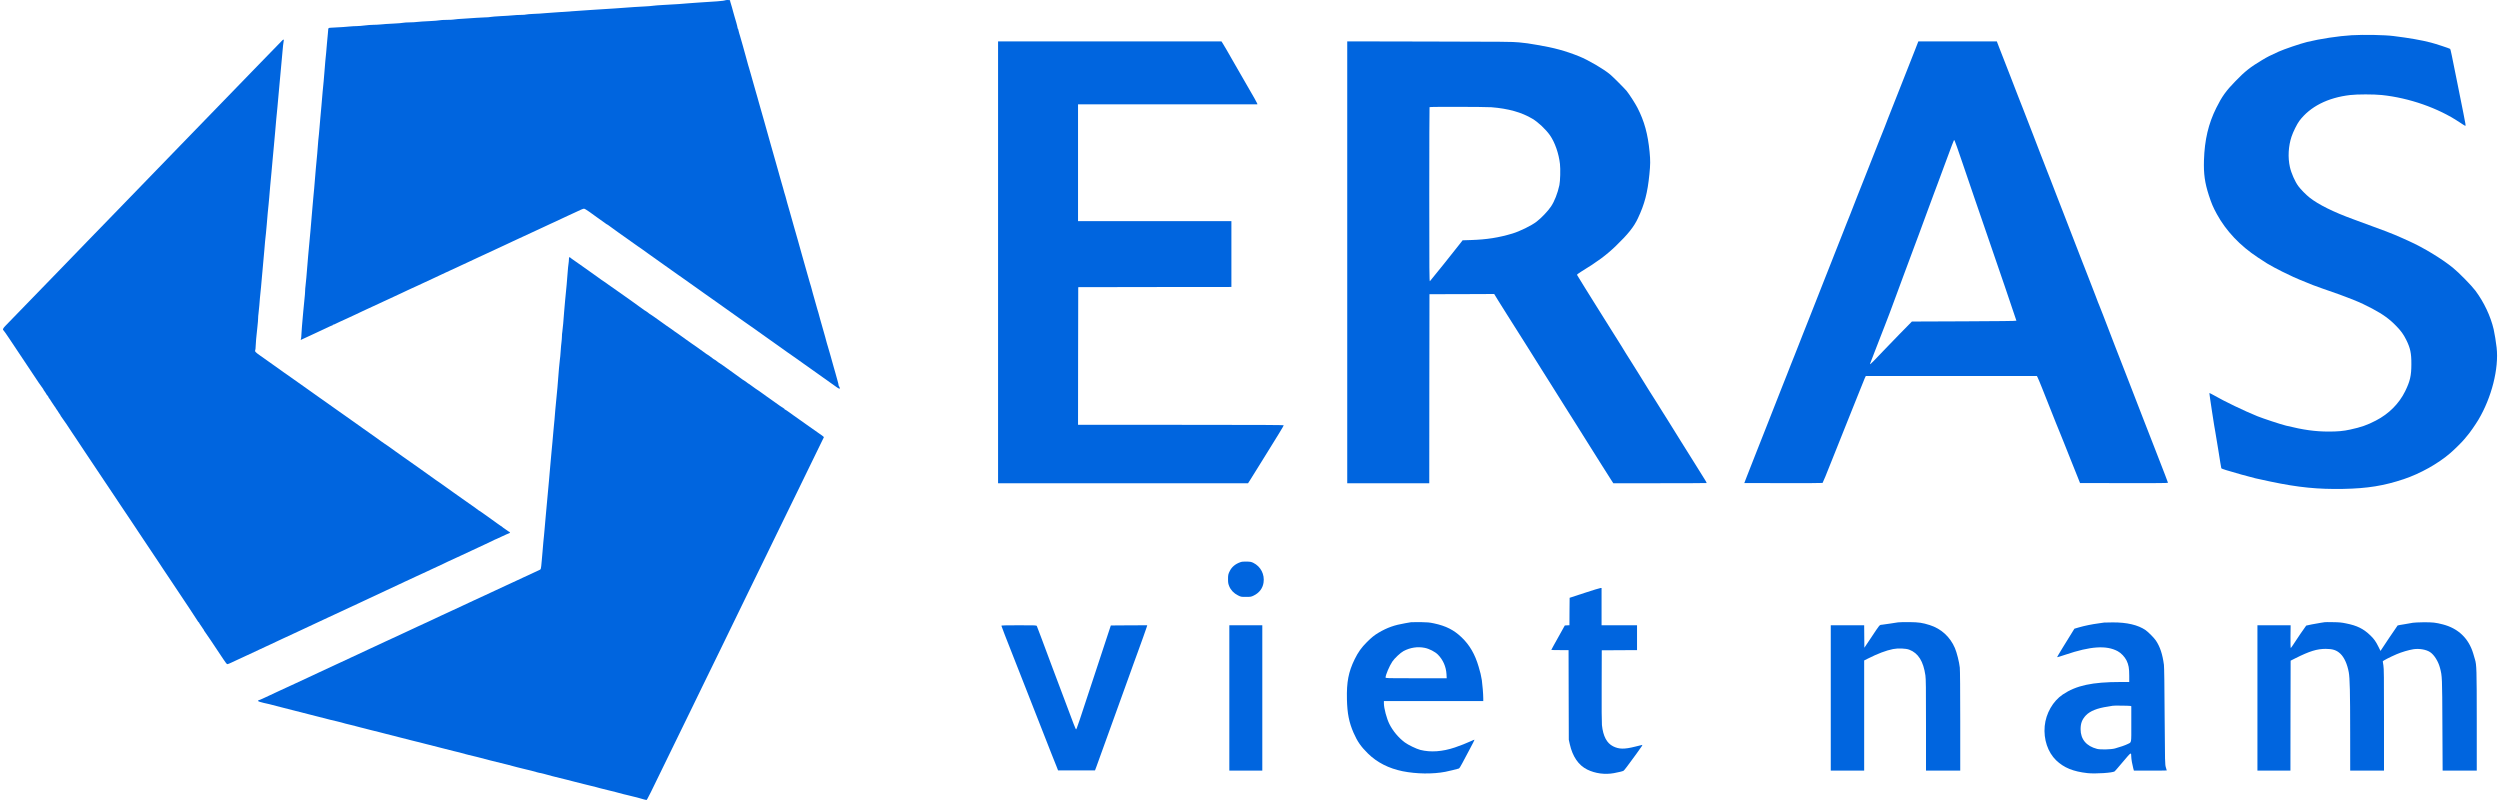 <svg width="75" height="24" viewBox="0 0 75 24" fill="none" xmlns="http://www.w3.org/2000/svg">
<g clip-path="url(#clip0_182_1643)">
<path d="M21.752 0.011C21.749 0.024 21.374 0.055 20.982 0.075C20.859 0.081 20.71 0.092 20.648 0.099C20.527 0.113 20.258 0.13 19.9 0.149C19.774 0.155 19.635 0.166 19.59 0.173C19.546 0.18 19.435 0.189 19.343 0.193C19.252 0.196 19.109 0.204 19.028 0.211C18.769 0.232 18.182 0.272 17.754 0.297C17.653 0.303 17.488 0.314 17.389 0.322C16.998 0.352 16.843 0.361 16.653 0.373C16.544 0.379 16.402 0.389 16.338 0.396C16.274 0.404 16.13 0.412 16.019 0.416C15.909 0.42 15.804 0.429 15.786 0.435C15.769 0.442 15.699 0.447 15.629 0.447C15.56 0.447 15.45 0.453 15.386 0.46C15.321 0.467 15.156 0.478 15.018 0.484C14.88 0.491 14.744 0.502 14.715 0.509C14.686 0.516 14.607 0.522 14.539 0.522C14.47 0.523 14.365 0.528 14.304 0.534C14.243 0.54 14.076 0.552 13.933 0.559C13.79 0.566 13.653 0.578 13.63 0.584C13.606 0.591 13.506 0.596 13.407 0.596C13.308 0.596 13.208 0.602 13.184 0.609C13.161 0.616 13.021 0.627 12.875 0.634C12.729 0.64 12.567 0.651 12.517 0.658C12.466 0.665 12.363 0.671 12.288 0.671C12.214 0.671 12.128 0.677 12.099 0.683C12.07 0.691 11.934 0.702 11.796 0.708C11.658 0.714 11.492 0.725 11.428 0.733C11.364 0.739 11.258 0.745 11.193 0.745C11.129 0.745 11.015 0.754 10.94 0.764C10.866 0.774 10.758 0.783 10.701 0.783C10.645 0.783 10.548 0.789 10.485 0.795C10.391 0.806 10.271 0.814 9.919 0.832C9.853 0.836 9.845 0.843 9.845 0.904C9.845 0.937 9.839 0.999 9.833 1.043C9.827 1.088 9.816 1.204 9.809 1.299C9.802 1.396 9.791 1.522 9.785 1.579C9.77 1.704 9.748 1.953 9.734 2.149C9.728 2.227 9.718 2.357 9.71 2.435C9.703 2.513 9.688 2.661 9.678 2.764C9.668 2.866 9.652 3.062 9.641 3.199C9.63 3.335 9.616 3.489 9.61 3.54C9.603 3.591 9.592 3.718 9.586 3.821C9.579 3.924 9.571 4.016 9.568 4.026C9.564 4.036 9.556 4.122 9.548 4.217C9.531 4.458 9.501 4.802 9.493 4.863C9.489 4.891 9.48 4.983 9.474 5.068C9.459 5.27 9.442 5.476 9.426 5.646C9.419 5.721 9.406 5.85 9.399 5.932C9.393 6.014 9.378 6.173 9.368 6.286C9.358 6.399 9.344 6.558 9.338 6.64C9.332 6.722 9.321 6.845 9.315 6.913C9.307 6.981 9.294 7.132 9.284 7.248C9.273 7.364 9.257 7.554 9.245 7.671C9.223 7.925 9.205 8.143 9.19 8.335C9.184 8.414 9.174 8.52 9.166 8.571C9.159 8.622 9.153 8.698 9.153 8.739C9.153 8.78 9.144 8.886 9.134 8.975C9.124 9.063 9.108 9.235 9.097 9.354C9.087 9.473 9.07 9.663 9.06 9.776C9.05 9.889 9.041 10.012 9.041 10.05C9.041 10.087 9.036 10.137 9.03 10.159C9.024 10.18 9.019 10.199 9.022 10.199C9.023 10.199 9.055 10.185 9.092 10.166C9.129 10.149 9.176 10.128 9.196 10.118C9.217 10.109 9.286 10.076 9.351 10.046C9.415 10.015 9.501 9.975 9.542 9.957C9.625 9.919 9.764 9.853 9.877 9.8C9.918 9.78 9.959 9.764 9.966 9.764C9.975 9.764 9.981 9.758 9.981 9.752C9.981 9.744 9.99 9.739 10.001 9.739C10.012 9.739 10.036 9.73 10.053 9.72C10.072 9.711 10.137 9.68 10.198 9.651C10.26 9.624 10.351 9.581 10.402 9.558C10.556 9.486 10.565 9.481 10.68 9.429C10.742 9.4 10.831 9.358 10.878 9.335C10.926 9.313 10.995 9.281 11.033 9.263C11.164 9.204 11.275 9.153 11.36 9.112C11.408 9.089 11.48 9.056 11.521 9.037C11.562 9.019 11.635 8.985 11.682 8.963C11.73 8.94 11.808 8.904 11.855 8.882C11.903 8.861 11.989 8.82 12.047 8.793C12.105 8.766 12.174 8.733 12.201 8.72C12.228 8.708 12.298 8.676 12.356 8.648C12.414 8.622 12.483 8.59 12.51 8.578C12.538 8.566 12.611 8.533 12.671 8.503C12.775 8.453 12.862 8.414 13.024 8.339C13.061 8.322 13.145 8.283 13.209 8.252C13.273 8.222 13.349 8.186 13.376 8.174C13.403 8.161 13.461 8.134 13.506 8.114C13.55 8.093 13.622 8.061 13.667 8.04C13.711 8.02 13.789 7.984 13.84 7.959C13.891 7.935 13.972 7.898 14.019 7.876C14.102 7.839 14.202 7.791 14.365 7.714C14.406 7.694 14.479 7.661 14.526 7.64C14.735 7.544 14.78 7.523 14.879 7.476C14.997 7.42 15.042 7.4 15.182 7.335C15.236 7.311 15.32 7.271 15.367 7.248C15.415 7.226 15.485 7.194 15.522 7.176C15.559 7.16 15.632 7.127 15.682 7.102C15.908 6.998 15.957 6.975 16.187 6.868C16.26 6.834 16.41 6.764 16.517 6.714C16.538 6.704 16.605 6.673 16.666 6.646C16.727 6.617 16.817 6.575 16.864 6.553C16.912 6.53 16.983 6.497 17.024 6.478C17.065 6.46 17.143 6.424 17.198 6.398C17.431 6.287 17.492 6.261 17.52 6.261C17.538 6.261 17.601 6.298 17.674 6.35C17.742 6.4 17.853 6.479 17.921 6.528C17.989 6.575 18.081 6.641 18.125 6.673C18.168 6.707 18.208 6.733 18.212 6.733C18.215 6.733 18.225 6.739 18.234 6.745C18.252 6.761 18.341 6.826 18.57 6.988C18.666 7.055 18.774 7.133 18.814 7.16C18.852 7.189 18.895 7.22 18.912 7.23C18.926 7.24 18.982 7.281 19.037 7.319C19.09 7.359 19.135 7.391 19.139 7.391C19.143 7.391 19.19 7.424 19.243 7.462C19.297 7.502 19.389 7.568 19.447 7.609C19.505 7.65 19.61 7.725 19.682 7.776C19.754 7.827 19.86 7.903 19.918 7.944C20.031 8.022 20.226 8.161 20.351 8.251C20.391 8.281 20.434 8.309 20.446 8.317C20.465 8.328 20.705 8.497 21.006 8.714C21.064 8.755 21.122 8.797 21.136 8.807C21.162 8.825 21.247 8.884 21.467 9.04C21.522 9.08 21.615 9.145 21.672 9.186C21.729 9.227 21.836 9.303 21.909 9.354C21.982 9.405 22.089 9.481 22.145 9.522C22.203 9.563 22.294 9.627 22.348 9.665C22.403 9.702 22.494 9.766 22.551 9.807C22.858 10.027 23.099 10.197 23.234 10.292C23.333 10.361 23.423 10.426 23.636 10.578C23.683 10.611 23.735 10.649 23.751 10.658C23.767 10.668 23.832 10.714 23.897 10.76C23.96 10.805 24.058 10.876 24.114 10.915C24.17 10.955 24.274 11.027 24.343 11.077C24.413 11.127 24.505 11.193 24.55 11.224C24.682 11.317 24.885 11.462 24.963 11.518C25.09 11.611 25.171 11.665 25.182 11.665C25.2 11.665 25.194 11.615 25.174 11.595C25.164 11.584 25.156 11.564 25.156 11.55C25.156 11.535 25.147 11.496 25.137 11.461C25.127 11.426 25.11 11.364 25.099 11.323C25.088 11.282 25.072 11.224 25.063 11.193C25.054 11.162 25.038 11.106 25.027 11.068C25.002 10.978 24.971 10.872 24.959 10.826C24.953 10.805 24.936 10.744 24.921 10.689C24.906 10.635 24.886 10.568 24.878 10.54C24.869 10.513 24.853 10.455 24.84 10.41C24.829 10.365 24.814 10.316 24.807 10.299C24.801 10.282 24.791 10.246 24.785 10.219C24.779 10.19 24.765 10.139 24.755 10.106C24.729 10.019 24.662 9.783 24.642 9.708C24.633 9.673 24.616 9.615 24.605 9.578C24.594 9.54 24.579 9.487 24.573 9.46C24.567 9.432 24.556 9.396 24.551 9.379C24.545 9.361 24.53 9.316 24.52 9.277C24.469 9.097 24.421 8.925 24.382 8.789C24.372 8.754 24.358 8.704 24.352 8.676C24.346 8.648 24.336 8.612 24.33 8.595C24.322 8.579 24.307 8.529 24.296 8.484C24.285 8.44 24.268 8.381 24.259 8.354C24.25 8.327 24.234 8.268 24.222 8.224C24.197 8.134 24.139 7.928 24.111 7.832C24.101 7.798 24.077 7.717 24.06 7.652C24.029 7.538 24.022 7.512 23.975 7.348C23.963 7.307 23.949 7.256 23.944 7.236C23.939 7.215 23.92 7.152 23.903 7.093C23.887 7.035 23.869 6.976 23.866 6.963C23.862 6.949 23.85 6.907 23.839 6.87C23.828 6.832 23.811 6.773 23.802 6.739C23.793 6.704 23.768 6.615 23.746 6.54C23.725 6.465 23.7 6.375 23.69 6.342C23.674 6.282 23.657 6.22 23.615 6.081C23.605 6.046 23.591 5.996 23.585 5.968C23.579 5.94 23.569 5.904 23.563 5.887C23.555 5.871 23.541 5.821 23.529 5.776C23.517 5.732 23.501 5.671 23.492 5.64C23.484 5.609 23.468 5.553 23.456 5.516C23.423 5.395 23.4 5.312 23.382 5.255C23.372 5.224 23.355 5.163 23.344 5.118C23.332 5.073 23.316 5.015 23.307 4.988C23.298 4.96 23.281 4.902 23.27 4.857C23.257 4.812 23.241 4.754 23.233 4.727C23.224 4.699 23.207 4.641 23.196 4.596C23.17 4.501 23.145 4.415 23.12 4.329C23.077 4.184 22.946 3.717 22.925 3.634C22.907 3.57 22.834 3.312 22.801 3.199C22.791 3.164 22.774 3.103 22.762 3.062C22.75 3.021 22.734 2.963 22.726 2.932C22.717 2.901 22.701 2.845 22.69 2.807C22.67 2.737 22.646 2.652 22.612 2.534C22.575 2.405 22.56 2.354 22.521 2.211C22.499 2.133 22.476 2.053 22.47 2.035C22.463 2.017 22.453 1.984 22.447 1.96C22.436 1.913 22.413 1.83 22.368 1.671C22.351 1.609 22.327 1.525 22.316 1.484C22.305 1.443 22.291 1.396 22.287 1.379C22.277 1.348 22.242 1.229 22.205 1.093C22.194 1.056 22.18 1.011 22.175 0.994C22.169 0.976 22.16 0.942 22.155 0.916C22.152 0.891 22.143 0.866 22.137 0.862C22.131 0.858 22.126 0.843 22.126 0.83C22.126 0.816 22.108 0.748 22.089 0.678C22.068 0.609 22.044 0.524 22.034 0.491C22.024 0.456 22.008 0.398 21.997 0.36C21.987 0.323 21.969 0.258 21.958 0.217C21.947 0.176 21.929 0.12 21.921 0.093C21.911 0.065 21.903 0.034 21.903 0.021C21.903 0.004 21.891 0 21.83 0C21.789 0 21.755 0.005 21.752 0.011Z" fill="#0065DF"/>
<path d="M70.549 1.057C70.159 1.08 69.601 1.164 69.211 1.26C69.011 1.309 68.524 1.475 68.36 1.549C68.081 1.676 68.035 1.699 67.864 1.801C67.508 2.014 67.352 2.137 67.068 2.43C66.78 2.725 66.66 2.892 66.489 3.236C66.252 3.712 66.138 4.195 66.119 4.807C66.107 5.22 66.143 5.478 66.265 5.858C66.347 6.109 66.389 6.209 66.505 6.422C66.781 6.927 67.197 7.368 67.736 7.724C68.019 7.911 68.029 7.917 68.228 8.025C68.397 8.116 68.509 8.171 68.802 8.309C68.875 8.344 69.024 8.406 69.381 8.55C69.431 8.57 69.56 8.617 69.665 8.653C70.47 8.929 70.802 9.063 71.163 9.256C71.489 9.43 71.685 9.57 71.886 9.779C72.033 9.93 72.101 10.025 72.186 10.193C72.309 10.441 72.343 10.595 72.341 10.925C72.341 11.266 72.303 11.434 72.157 11.733C71.974 12.107 71.668 12.415 71.276 12.617C71.018 12.752 70.834 12.816 70.506 12.887C70.298 12.932 70.135 12.947 69.85 12.947C69.445 12.945 69.111 12.899 68.58 12.769C68.426 12.732 67.892 12.555 67.723 12.487C67.33 12.328 66.728 12.039 66.403 11.851C66.34 11.815 66.285 11.789 66.281 11.791C66.275 11.797 66.445 12.911 66.457 12.944C66.461 12.954 66.503 13.204 66.549 13.499C66.594 13.794 66.636 14.041 66.64 14.049C66.65 14.065 66.814 14.116 67.239 14.236C67.607 14.339 67.707 14.364 68.117 14.448C68.955 14.624 69.534 14.681 70.302 14.667C71.022 14.653 71.516 14.574 72.114 14.374C72.61 14.207 73.14 13.911 73.509 13.593C73.634 13.486 73.885 13.237 73.932 13.174C73.958 13.139 73.998 13.091 74.022 13.065C74.089 12.991 74.262 12.743 74.35 12.596C74.749 11.927 74.969 11.058 74.899 10.429C74.88 10.257 74.839 10.011 74.81 9.88C74.718 9.486 74.52 9.066 74.262 8.72C74.146 8.565 73.765 8.176 73.585 8.031C73.249 7.759 72.701 7.427 72.275 7.236C72.216 7.21 72.109 7.162 72.033 7.127C71.801 7.021 71.458 6.889 70.599 6.578C70.008 6.363 69.554 6.138 69.288 5.928C69.18 5.843 69.023 5.683 68.95 5.584C68.849 5.447 68.737 5.194 68.697 5.01C68.632 4.723 68.651 4.386 68.746 4.099C68.793 3.957 68.912 3.717 68.98 3.627C69.301 3.2 69.831 2.929 70.505 2.851C70.714 2.826 71.216 2.826 71.456 2.851C72.276 2.937 73.146 3.241 73.777 3.662C73.866 3.722 73.945 3.771 73.954 3.774C73.978 3.78 73.974 3.758 73.901 3.391C73.862 3.204 73.784 2.815 73.728 2.528C73.55 1.634 73.517 1.48 73.505 1.467C73.49 1.453 73.055 1.309 72.93 1.278C72.629 1.201 72.281 1.14 71.805 1.081C71.537 1.047 70.918 1.036 70.549 1.057Z" fill="#0065DF"/>
<path d="M8.471 1.209C8.439 1.241 8.043 1.647 7.75 1.95C7.648 2.056 7.357 2.355 7.105 2.615C6.852 2.875 6.621 3.112 6.593 3.143C6.484 3.257 5.842 3.919 5.394 4.379C5.247 4.529 4.955 4.831 4.744 5.05C4.534 5.268 4.252 5.558 4.118 5.696C3.986 5.832 3.845 5.978 3.805 6.019C3.766 6.06 3.652 6.178 3.553 6.279C3.453 6.383 3.26 6.581 3.125 6.72C2.989 6.861 2.76 7.096 2.618 7.242C2.474 7.39 2.277 7.594 2.178 7.697C2.079 7.799 1.889 7.994 1.757 8.132C1.625 8.268 1.324 8.578 1.089 8.82C0.669 9.255 0.316 9.617 0.166 9.771C0.089 9.85 0.072 9.889 0.104 9.909C0.112 9.914 0.193 10.028 0.282 10.162C0.434 10.391 0.912 11.108 1.164 11.485C1.228 11.58 1.285 11.66 1.29 11.662C1.295 11.665 1.3 11.672 1.3 11.68C1.3 11.687 1.317 11.713 1.337 11.739C1.358 11.765 1.374 11.79 1.374 11.794C1.374 11.805 1.427 11.881 1.439 11.886C1.444 11.888 1.448 11.896 1.448 11.903C1.448 11.911 1.465 11.937 1.485 11.963C1.506 11.989 1.522 12.014 1.522 12.019C1.522 12.024 1.54 12.049 1.559 12.075C1.58 12.101 1.596 12.126 1.596 12.13C1.596 12.135 1.614 12.16 1.633 12.186C1.655 12.212 1.671 12.237 1.671 12.242C1.671 12.247 1.688 12.272 1.708 12.298C1.729 12.324 1.745 12.349 1.745 12.354C1.745 12.359 1.762 12.384 1.782 12.41C1.803 12.436 1.819 12.462 1.819 12.47C1.819 12.477 1.824 12.485 1.829 12.487C1.838 12.491 2.139 12.935 2.171 12.991C2.179 13.004 2.197 13.032 2.215 13.056C2.232 13.079 2.252 13.108 2.258 13.12C2.265 13.132 2.389 13.319 2.535 13.537C2.681 13.754 2.951 14.158 3.135 14.435C3.319 14.712 3.472 14.94 3.476 14.944C3.48 14.948 3.513 14.998 3.55 15.056C3.587 15.114 3.621 15.164 3.625 15.168C3.632 15.174 3.944 15.64 3.965 15.675C3.972 15.686 4.005 15.737 4.039 15.786C4.074 15.836 4.107 15.887 4.113 15.898C4.134 15.933 4.273 16.143 4.28 16.149C4.287 16.157 4.751 16.85 4.769 16.88C4.776 16.892 4.825 16.968 4.88 17.049C4.934 17.129 4.985 17.204 4.991 17.215C4.999 17.225 5.036 17.282 5.075 17.34C5.532 18.022 5.921 18.609 5.938 18.642C5.947 18.658 5.958 18.671 5.964 18.671C5.969 18.671 5.974 18.677 5.974 18.684C5.974 18.692 5.992 18.719 6.011 18.745C6.032 18.771 6.049 18.796 6.049 18.801C6.049 18.806 6.066 18.831 6.086 18.857C6.107 18.883 6.123 18.909 6.123 18.917C6.123 18.924 6.126 18.932 6.133 18.934C6.141 18.938 6.465 19.419 6.698 19.773C6.766 19.878 6.804 19.924 6.82 19.925C6.834 19.925 6.89 19.904 6.944 19.877C7 19.851 7.073 19.816 7.106 19.801C7.169 19.774 7.233 19.744 7.421 19.655C7.628 19.558 7.713 19.518 7.796 19.48C7.842 19.458 7.915 19.424 7.959 19.404C8.004 19.383 8.077 19.349 8.124 19.328C8.169 19.307 8.251 19.268 8.306 19.242C8.36 19.216 8.435 19.181 8.472 19.164C8.592 19.109 8.711 19.055 8.813 19.006C8.867 18.98 8.949 18.942 8.996 18.921C9.19 18.831 9.317 18.771 9.511 18.68C9.562 18.656 9.644 18.619 9.691 18.596C9.739 18.574 9.817 18.538 9.864 18.515C9.912 18.493 9.99 18.457 10.037 18.435C10.085 18.414 10.166 18.375 10.216 18.352C10.346 18.291 10.562 18.19 10.723 18.116C10.774 18.092 10.858 18.052 10.909 18.029C10.96 18.005 11.037 17.968 11.082 17.948C11.27 17.861 11.317 17.838 11.434 17.784C11.502 17.752 11.575 17.718 11.595 17.708C11.643 17.687 11.784 17.621 11.948 17.543C12.019 17.509 12.106 17.47 12.139 17.453C12.174 17.439 12.246 17.405 12.3 17.379C12.354 17.353 12.439 17.314 12.486 17.292C12.573 17.252 12.666 17.209 12.805 17.145C12.847 17.125 12.917 17.092 12.962 17.071C13.006 17.051 13.082 17.016 13.129 16.994C13.177 16.971 13.251 16.937 13.296 16.916C13.34 16.896 13.385 16.873 13.395 16.868C13.405 16.862 13.422 16.853 13.432 16.85C13.469 16.834 13.649 16.752 13.84 16.662C14.007 16.584 14.055 16.561 14.155 16.515C14.21 16.489 14.301 16.447 14.359 16.42C14.417 16.392 14.5 16.354 14.545 16.333C14.726 16.25 14.787 16.221 14.805 16.21C14.814 16.204 14.832 16.195 14.841 16.191C14.868 16.183 14.917 16.159 15.039 16.102C15.158 16.046 15.245 16.007 15.278 15.996C15.289 15.991 15.299 15.983 15.299 15.975C15.299 15.968 15.289 15.958 15.278 15.954C15.266 15.949 15.253 15.943 15.25 15.939C15.246 15.934 15.21 15.909 15.169 15.882C15.099 15.835 15.088 15.827 15.047 15.791C15.037 15.784 15.025 15.776 15.021 15.776C15.017 15.776 14.979 15.75 14.936 15.717C14.892 15.684 14.847 15.651 14.834 15.643C14.782 15.609 14.569 15.457 14.487 15.395C14.437 15.359 14.394 15.329 14.39 15.329C14.386 15.329 14.377 15.323 14.368 15.317C14.359 15.309 14.315 15.276 14.267 15.242C14.22 15.209 14.17 15.174 14.159 15.165C14.146 15.156 14.101 15.124 14.056 15.093C14.012 15.062 13.92 14.998 13.853 14.95C13.787 14.902 13.684 14.83 13.625 14.789C13.566 14.748 13.46 14.672 13.39 14.621C13.319 14.57 13.224 14.503 13.18 14.472C13.134 14.441 13.088 14.409 13.076 14.401C13.032 14.369 12.881 14.262 12.653 14.099C12.523 14.007 12.361 13.892 12.294 13.845C12.226 13.796 12.134 13.733 12.09 13.702C12.045 13.671 11.998 13.637 11.985 13.627C11.971 13.617 11.912 13.575 11.854 13.534C11.796 13.493 11.704 13.427 11.65 13.387C11.596 13.349 11.55 13.317 11.546 13.317C11.542 13.317 11.491 13.282 11.434 13.239C11.376 13.196 11.292 13.135 11.246 13.103C11.152 13.039 10.927 12.878 10.894 12.855C10.882 12.846 10.825 12.805 10.767 12.764C10.709 12.723 10.606 12.65 10.538 12.602C10.471 12.554 10.376 12.487 10.328 12.453C10.278 12.419 10.183 12.351 10.116 12.304C10.049 12.256 9.948 12.185 9.892 12.145C9.835 12.106 9.751 12.046 9.703 12.011C9.656 11.978 9.607 11.944 9.594 11.935C9.582 11.927 9.516 11.88 9.449 11.832C9.383 11.784 9.233 11.678 9.117 11.596C9.001 11.514 8.858 11.414 8.801 11.373C8.745 11.332 8.661 11.273 8.616 11.242C8.57 11.211 8.524 11.179 8.512 11.17C8.424 11.106 8.282 11.004 8.225 10.965C8.188 10.939 8.109 10.883 8.05 10.841C7.99 10.799 7.883 10.723 7.811 10.672C7.66 10.566 7.64 10.544 7.658 10.501C7.664 10.485 7.669 10.438 7.669 10.4C7.669 10.328 7.691 10.075 7.724 9.788C7.734 9.702 7.743 9.599 7.743 9.558C7.743 9.518 7.749 9.445 7.756 9.397C7.763 9.349 7.774 9.243 7.78 9.161C7.79 9.017 7.803 8.877 7.831 8.612C7.838 8.542 7.848 8.425 7.854 8.352C7.859 8.277 7.87 8.159 7.878 8.087C7.895 7.913 7.927 7.55 7.933 7.472C7.939 7.376 7.964 7.112 7.979 6.994C7.985 6.935 7.996 6.819 8.003 6.733C8.016 6.556 8.048 6.205 8.058 6.13C8.062 6.103 8.071 6.011 8.077 5.925C8.083 5.84 8.097 5.683 8.106 5.578C8.116 5.472 8.134 5.289 8.144 5.174C8.155 5.057 8.171 4.873 8.181 4.764C8.192 4.655 8.208 4.47 8.219 4.354C8.229 4.237 8.246 4.053 8.256 3.944C8.267 3.835 8.281 3.672 8.287 3.584C8.294 3.494 8.302 3.409 8.306 3.391C8.308 3.374 8.317 3.291 8.324 3.205C8.33 3.119 8.341 2.994 8.349 2.925C8.355 2.857 8.37 2.703 8.38 2.584C8.391 2.465 8.407 2.282 8.417 2.18C8.427 2.077 8.444 1.896 8.454 1.776C8.49 1.369 8.5 1.273 8.51 1.234C8.523 1.181 8.508 1.173 8.471 1.209Z" fill="#0065DF"/>
<path d="M29.942 7.87V14.497H33.693H37.442L37.504 14.4C37.538 14.348 37.628 14.204 37.703 14.081C37.898 13.766 37.964 13.658 38.027 13.559C38.29 13.14 38.512 12.774 38.512 12.76C38.512 12.749 37.886 12.745 35.427 12.745H32.341L32.343 10.68L32.347 8.615L34.645 8.611L36.942 8.609V7.621V6.634H34.641H32.341V4.882V3.13H35.032H37.722L37.715 3.102C37.71 3.087 37.674 3.019 37.634 2.95C37.567 2.831 37.224 2.235 36.987 1.826C36.927 1.721 36.844 1.575 36.803 1.504C36.762 1.434 36.71 1.345 36.687 1.309L36.644 1.242H33.293H29.942V7.87Z" fill="#0065DF"/>
<path d="M40.417 7.87V14.497H41.647H42.878L42.88 11.661L42.884 8.826L43.855 8.824L44.826 8.82L44.954 9.029C45.026 9.143 45.139 9.323 45.205 9.429C45.395 9.725 45.705 10.219 45.778 10.335C45.841 10.438 46.106 10.86 46.238 11.068C46.274 11.127 46.402 11.33 46.524 11.522C46.644 11.713 46.771 11.913 46.804 11.968C46.839 12.021 46.949 12.196 47.05 12.359C47.152 12.521 47.274 12.716 47.323 12.791C47.371 12.868 47.451 12.998 47.502 13.077C47.553 13.158 47.647 13.307 47.711 13.41C47.776 13.512 47.927 13.753 48.047 13.944C48.167 14.135 48.295 14.338 48.333 14.395L48.4 14.498L49.796 14.497C50.565 14.497 51.196 14.494 51.198 14.491C51.205 14.485 51.156 14.4 51.07 14.267C51.035 14.212 50.94 14.061 50.861 13.932C50.78 13.801 50.672 13.629 50.62 13.547C50.566 13.465 50.481 13.328 50.429 13.242C50.308 13.046 50.142 12.779 50.031 12.602C49.983 12.527 49.906 12.404 49.859 12.329C49.812 12.253 49.756 12.164 49.735 12.13C49.713 12.096 49.666 12.021 49.63 11.963C49.594 11.904 49.529 11.801 49.484 11.733C49.44 11.665 49.385 11.578 49.364 11.54C49.342 11.503 49.251 11.354 49.16 11.211C49.07 11.067 48.964 10.897 48.923 10.832C48.883 10.768 48.814 10.658 48.77 10.59C48.726 10.522 48.679 10.445 48.666 10.419C48.652 10.394 48.609 10.323 48.569 10.263C48.531 10.204 48.442 10.062 48.371 9.949C48.301 9.837 48.167 9.625 48.076 9.478C47.983 9.332 47.873 9.155 47.831 9.087C47.789 9.019 47.656 8.806 47.536 8.614C47.416 8.421 47.315 8.257 47.311 8.247C47.308 8.235 47.346 8.205 47.431 8.152C47.925 7.851 48.191 7.653 48.48 7.374C48.841 7.026 49.018 6.805 49.139 6.545C49.338 6.122 49.426 5.788 49.482 5.231C49.511 4.94 49.513 4.814 49.488 4.559C49.435 4.015 49.331 3.637 49.123 3.232C49.061 3.111 48.882 2.831 48.802 2.732C48.746 2.662 48.394 2.309 48.308 2.237C48.113 2.072 47.643 1.798 47.378 1.692C46.96 1.524 46.616 1.431 46.112 1.347C45.835 1.299 45.797 1.294 45.568 1.271C45.38 1.252 45.101 1.25 42.888 1.246L40.417 1.241V7.87ZM44.74 3.217C45.248 3.257 45.649 3.369 45.973 3.563C46.146 3.666 46.371 3.878 46.498 4.057C46.647 4.271 46.764 4.605 46.799 4.919C46.817 5.076 46.807 5.435 46.782 5.553C46.729 5.798 46.635 6.039 46.531 6.194C46.441 6.33 46.237 6.544 46.094 6.652C45.941 6.77 45.592 6.94 45.373 7.006C44.959 7.13 44.603 7.186 44.129 7.201L43.878 7.209L43.826 7.277C43.694 7.451 42.92 8.415 42.898 8.435C42.88 8.448 42.878 8.196 42.878 5.836C42.878 4.398 42.882 3.217 42.886 3.214C42.899 3.2 44.565 3.204 44.74 3.217Z" fill="#0065DF"/>
<path d="M57.455 1.487C57.286 1.919 57.166 2.222 57.037 2.547C56.969 2.72 56.866 2.98 56.809 3.124C56.754 3.267 56.678 3.457 56.642 3.547C56.608 3.635 56.565 3.747 56.547 3.795C56.53 3.842 56.503 3.909 56.488 3.944C56.472 3.978 56.415 4.12 56.361 4.261C56.306 4.401 56.21 4.643 56.148 4.801C56.086 4.958 55.987 5.207 55.93 5.354C55.872 5.501 55.772 5.755 55.706 5.919C55.642 6.083 55.55 6.316 55.505 6.435C55.459 6.554 55.408 6.679 55.393 6.714C55.379 6.748 55.325 6.883 55.275 7.015C55.225 7.147 55.172 7.279 55.158 7.311C55.144 7.342 55.1 7.453 55.06 7.559C55.02 7.663 54.964 7.805 54.937 7.872C54.91 7.939 54.823 8.159 54.744 8.36C54.665 8.561 54.559 8.83 54.509 8.957C54.46 9.083 54.353 9.352 54.274 9.553C54.195 9.754 54.111 9.966 54.087 10.025C54.063 10.083 54.002 10.239 53.951 10.371C53.901 10.503 53.847 10.637 53.834 10.668C53.819 10.699 53.771 10.822 53.724 10.943C53.678 11.063 53.622 11.204 53.602 11.255C53.58 11.306 53.511 11.482 53.447 11.646C53.297 12.03 53.154 12.394 52.961 12.882C52.876 13.097 52.759 13.394 52.701 13.54C52.643 13.687 52.574 13.863 52.547 13.932C52.519 14 52.459 14.154 52.413 14.273L52.329 14.491L53.499 14.494C54.142 14.496 54.672 14.493 54.677 14.488C54.688 14.477 54.799 14.209 54.927 13.882C54.979 13.752 55.069 13.525 55.128 13.379C55.187 13.232 55.285 12.989 55.344 12.838C55.405 12.688 55.501 12.445 55.56 12.298C55.62 12.152 55.722 11.894 55.789 11.727C55.855 11.559 55.924 11.39 55.941 11.35L55.974 11.28H58.54H61.107L61.132 11.33C61.147 11.358 61.202 11.493 61.258 11.631C61.312 11.769 61.406 12.005 61.466 12.155C61.526 12.306 61.623 12.549 61.681 12.696C61.739 12.842 61.792 12.974 61.8 12.988C61.806 13.001 61.863 13.14 61.925 13.298C61.986 13.455 62.082 13.693 62.135 13.826C62.188 13.959 62.27 14.163 62.317 14.28L62.401 14.491L63.72 14.494C64.695 14.496 65.04 14.493 65.04 14.483C65.04 14.476 65.001 14.37 64.953 14.25C64.772 13.786 64.738 13.701 64.649 13.466C64.556 13.222 64.482 13.032 64.315 12.609C64.266 12.482 64.191 12.292 64.151 12.186C64.008 11.814 63.904 11.545 63.867 11.453C63.846 11.402 63.801 11.284 63.766 11.193C63.707 11.036 63.641 10.867 63.449 10.379C63.355 10.138 63.229 9.811 63.093 9.453C63.038 9.307 62.986 9.175 62.978 9.161C62.971 9.148 62.922 9.025 62.872 8.888C62.821 8.752 62.767 8.611 62.752 8.578C62.737 8.543 62.688 8.415 62.641 8.292C62.594 8.169 62.545 8.043 62.532 8.012C62.519 7.981 62.487 7.901 62.461 7.832C62.412 7.701 62.283 7.369 62.115 6.938C62.059 6.794 61.967 6.556 61.911 6.41C61.854 6.263 61.755 6.009 61.691 5.845C61.626 5.681 61.545 5.468 61.509 5.373C61.473 5.277 61.431 5.17 61.416 5.137C61.401 5.102 61.357 4.986 61.316 4.878C61.275 4.77 61.236 4.666 61.226 4.648C61.217 4.63 61.173 4.514 61.127 4.391C61.081 4.268 61.022 4.114 60.996 4.05C60.943 3.92 60.818 3.599 60.685 3.248C60.638 3.125 60.584 2.985 60.563 2.938C60.543 2.889 60.499 2.775 60.464 2.683C60.429 2.591 60.361 2.415 60.313 2.292C60.175 1.937 60.052 1.624 59.975 1.425L59.905 1.242H58.728H57.55L57.455 1.487ZM58.712 4.416C58.75 4.525 58.812 4.704 58.849 4.814C58.935 5.071 59.094 5.537 59.258 6.012C59.33 6.221 59.433 6.519 59.487 6.677C59.54 6.834 59.634 7.108 59.696 7.286C59.99 8.144 60.053 8.327 60.154 8.621C60.364 9.236 60.49 9.609 60.492 9.621C60.494 9.63 59.962 9.636 58.925 9.64L57.357 9.646L56.978 10.032C56.77 10.246 56.55 10.473 56.488 10.539C56.294 10.749 56.109 10.934 56.102 10.927C56.098 10.923 56.103 10.902 56.114 10.88C56.124 10.857 56.175 10.727 56.226 10.59C56.317 10.347 56.343 10.28 56.375 10.205C56.385 10.184 56.421 10.089 56.457 9.994C56.493 9.898 56.537 9.783 56.557 9.737C56.578 9.689 56.639 9.53 56.693 9.383C56.748 9.233 56.843 8.978 56.904 8.814C56.964 8.65 57.057 8.401 57.108 8.261C57.158 8.12 57.216 7.966 57.236 7.918C57.256 7.87 57.299 7.752 57.333 7.657C57.366 7.561 57.41 7.442 57.432 7.391C57.453 7.34 57.517 7.166 57.576 7.006C57.634 6.846 57.736 6.571 57.8 6.397C57.866 6.224 57.96 5.969 58.009 5.832C58.059 5.696 58.113 5.55 58.13 5.509C58.148 5.468 58.192 5.348 58.229 5.242C58.266 5.137 58.316 5.005 58.337 4.95C58.359 4.896 58.409 4.761 58.448 4.652C58.521 4.451 58.606 4.226 58.618 4.207C58.629 4.189 58.641 4.215 58.712 4.416Z" fill="#0065DF"/>
<path d="M17.068 7.779C17.068 7.814 17.061 7.877 17.055 7.918C17.048 7.96 17.037 8.066 17.031 8.155C17.002 8.518 16.994 8.62 16.981 8.733C16.974 8.797 16.962 8.918 16.955 9C16.949 9.082 16.935 9.236 16.925 9.342C16.917 9.447 16.903 9.612 16.896 9.708C16.887 9.804 16.876 9.913 16.87 9.952C16.862 9.989 16.858 10.053 16.858 10.094C16.858 10.134 16.851 10.21 16.845 10.261C16.838 10.312 16.826 10.435 16.82 10.534C16.814 10.634 16.803 10.748 16.796 10.789C16.789 10.83 16.778 10.944 16.77 11.043C16.745 11.374 16.736 11.483 16.723 11.627C16.657 12.304 16.647 12.421 16.635 12.59C16.629 12.671 16.62 12.758 16.616 12.783C16.613 12.806 16.604 12.896 16.598 12.981C16.592 13.067 16.582 13.19 16.574 13.255C16.568 13.319 16.553 13.473 16.542 13.596C16.531 13.719 16.514 13.909 16.504 14.019C16.495 14.128 16.478 14.316 16.468 14.435C16.457 14.554 16.441 14.735 16.431 14.838C16.421 14.94 16.404 15.123 16.394 15.242C16.384 15.361 16.369 15.515 16.363 15.584C16.355 15.652 16.344 15.78 16.338 15.87C16.331 15.958 16.323 16.047 16.32 16.068C16.316 16.088 16.308 16.173 16.301 16.255C16.295 16.337 16.284 16.465 16.277 16.54C16.27 16.615 16.258 16.744 16.252 16.826C16.227 17.097 16.233 17.077 16.167 17.107C16.135 17.122 16.065 17.154 16.01 17.18C15.956 17.206 15.884 17.238 15.85 17.255C15.816 17.27 15.749 17.301 15.701 17.323C15.654 17.345 15.576 17.381 15.528 17.404C15.481 17.425 15.399 17.462 15.349 17.487C15.298 17.511 15.234 17.54 15.206 17.553C15.038 17.631 14.949 17.672 14.873 17.708C14.825 17.73 14.755 17.763 14.718 17.78C14.681 17.796 14.608 17.83 14.557 17.855C14.506 17.878 14.426 17.916 14.378 17.938C14.331 17.959 14.258 17.992 14.217 18.012C14.176 18.032 14.104 18.066 14.056 18.087C14.009 18.109 13.931 18.145 13.883 18.168C13.727 18.24 13.631 18.286 13.549 18.323C13.505 18.343 13.432 18.378 13.386 18.399C13.339 18.42 13.266 18.455 13.222 18.474C13.177 18.496 13.092 18.535 13.03 18.565C12.969 18.594 12.891 18.631 12.857 18.646C12.823 18.661 12.753 18.693 12.702 18.717C12.651 18.742 12.578 18.775 12.541 18.791C12.504 18.809 12.426 18.845 12.368 18.872C12.31 18.899 12.241 18.932 12.214 18.944C12.186 18.956 12.117 18.989 12.059 19.016C12.001 19.043 11.923 19.079 11.886 19.097C11.849 19.113 11.782 19.144 11.737 19.165C11.693 19.185 11.619 19.22 11.57 19.242C11.524 19.265 11.445 19.301 11.397 19.323C11.35 19.345 11.286 19.374 11.255 19.389C11.224 19.402 11.15 19.437 11.088 19.466C10.806 19.598 10.764 19.619 10.717 19.64C10.69 19.652 10.618 19.686 10.556 19.714C10.404 19.786 10.306 19.831 10.241 19.861C10.21 19.875 10.13 19.913 10.062 19.944C9.875 20.032 9.655 20.135 9.548 20.183C9.511 20.2 9.436 20.235 9.382 20.261C9.327 20.287 9.252 20.322 9.215 20.339C9.062 20.409 8.968 20.452 8.887 20.491C8.84 20.513 8.769 20.545 8.732 20.563C8.62 20.614 8.495 20.671 8.417 20.708C8.192 20.815 8.115 20.85 8.053 20.878C8.015 20.896 7.938 20.932 7.881 20.958C7.824 20.985 7.77 21.006 7.76 21.006C7.75 21.006 7.743 21.015 7.743 21.025C7.743 21.036 7.764 21.047 7.796 21.056C7.824 21.062 7.876 21.077 7.911 21.087C7.946 21.097 7.984 21.106 7.996 21.106C8.007 21.106 8.043 21.114 8.076 21.124C8.126 21.14 8.323 21.191 8.435 21.217C8.459 21.224 8.646 21.271 8.85 21.323C9.054 21.375 9.252 21.426 9.289 21.435C9.326 21.443 9.457 21.477 9.579 21.509C9.876 21.586 9.989 21.615 10.119 21.643C10.163 21.653 10.219 21.667 10.242 21.674C10.266 21.682 10.318 21.696 10.358 21.707C10.399 21.717 10.469 21.734 10.513 21.745C10.558 21.756 10.627 21.774 10.668 21.784C10.709 21.795 10.77 21.81 10.804 21.82C10.838 21.828 10.905 21.845 10.952 21.857C11 21.868 11.059 21.883 11.082 21.891C11.105 21.898 11.148 21.909 11.175 21.914C11.202 21.919 11.291 21.942 11.373 21.963C11.454 21.985 11.552 22.01 11.589 22.019C11.626 22.029 11.791 22.07 11.954 22.112C12.117 22.154 12.282 22.196 12.319 22.205C12.356 22.214 12.423 22.231 12.467 22.242C12.512 22.253 12.567 22.267 12.591 22.272C12.614 22.277 12.658 22.288 12.687 22.297C12.716 22.304 12.763 22.317 12.792 22.324C12.821 22.333 12.864 22.343 12.888 22.348C12.943 22.36 13.172 22.419 13.252 22.441C13.344 22.467 13.567 22.523 13.623 22.535C13.688 22.548 13.855 22.591 13.959 22.622C13.978 22.628 14.02 22.639 14.051 22.646C14.153 22.668 14.454 22.744 14.545 22.77C14.568 22.776 14.646 22.796 14.718 22.815C15.054 22.898 15.105 22.911 15.237 22.943C15.296 22.958 15.371 22.978 15.404 22.988C15.439 22.996 15.491 23.011 15.522 23.019C15.553 23.026 15.611 23.041 15.652 23.051C15.692 23.061 15.748 23.075 15.775 23.081C15.859 23.099 16.008 23.138 16.129 23.173C16.167 23.184 16.208 23.192 16.221 23.192C16.232 23.192 16.268 23.201 16.3 23.211C16.331 23.221 16.392 23.237 16.437 23.248C16.482 23.26 16.535 23.273 16.556 23.281C16.576 23.287 16.617 23.297 16.648 23.304C16.724 23.32 16.826 23.347 17 23.391C17.081 23.414 17.179 23.439 17.216 23.447C17.329 23.476 17.435 23.502 17.513 23.522C17.554 23.532 17.619 23.548 17.659 23.558C17.846 23.604 17.945 23.628 18.001 23.646C18.066 23.663 18.119 23.677 18.255 23.709C18.431 23.752 18.484 23.765 18.712 23.827C18.744 23.836 18.79 23.847 18.818 23.852C18.866 23.862 18.917 23.875 19.04 23.907C19.075 23.917 19.138 23.933 19.183 23.944C19.227 23.955 19.288 23.973 19.319 23.983C19.349 23.992 19.383 24 19.393 24C19.413 24 19.467 23.893 20.174 22.435C20.387 21.999 20.576 21.611 20.765 21.224C20.866 21.019 20.998 20.748 21.058 20.621C21.181 20.369 21.378 19.966 21.613 19.485C21.697 19.313 21.822 19.056 21.891 18.913C22.075 18.534 22.255 18.165 22.447 17.77C22.665 17.327 22.88 16.884 23.041 16.553C23.11 16.409 23.239 16.147 23.325 15.969C23.523 15.565 23.763 15.073 23.944 14.702C24.02 14.544 24.151 14.276 24.234 14.106C24.441 13.682 24.661 13.229 24.676 13.199C24.682 13.185 24.695 13.16 24.704 13.143C24.725 13.107 24.73 13.112 24.568 13C24.514 12.961 24.422 12.897 24.364 12.856C24.306 12.815 24.237 12.765 24.21 12.748C24.183 12.729 24.155 12.709 24.148 12.704C24.136 12.694 23.986 12.588 23.81 12.465C23.753 12.424 23.674 12.368 23.633 12.338C23.594 12.309 23.554 12.286 23.548 12.286C23.541 12.286 23.536 12.28 23.536 12.273C23.536 12.266 23.526 12.256 23.513 12.251C23.501 12.246 23.449 12.211 23.396 12.174C23.286 12.094 23.135 11.988 22.984 11.882C22.926 11.841 22.834 11.775 22.78 11.735C22.726 11.697 22.679 11.665 22.675 11.665C22.671 11.665 22.624 11.631 22.571 11.59C22.518 11.549 22.47 11.515 22.466 11.515C22.462 11.515 22.452 11.509 22.444 11.503C22.407 11.471 22.312 11.404 22.305 11.404C22.301 11.404 22.291 11.398 22.283 11.391C22.266 11.375 22.111 11.263 21.922 11.13C21.849 11.079 21.746 11.005 21.692 10.965C21.639 10.927 21.59 10.894 21.587 10.894C21.583 10.894 21.547 10.87 21.508 10.838C21.468 10.807 21.432 10.783 21.427 10.783C21.423 10.783 21.413 10.776 21.405 10.77C21.366 10.737 21.223 10.634 21.217 10.634C21.213 10.634 21.203 10.627 21.195 10.621C21.186 10.614 21.141 10.58 21.093 10.547C21.046 10.513 21.002 10.481 20.994 10.476C20.988 10.47 20.957 10.448 20.926 10.427C20.895 10.406 20.821 10.354 20.759 10.311C20.699 10.267 20.612 10.206 20.568 10.176C20.523 10.145 20.455 10.096 20.417 10.067C20.378 10.037 20.344 10.012 20.34 10.012C20.336 10.012 20.289 9.98 20.235 9.94C20.182 9.902 20.127 9.862 20.115 9.853C20.101 9.845 20.053 9.811 20.005 9.778C19.958 9.743 19.871 9.683 19.816 9.643C19.759 9.604 19.669 9.539 19.614 9.499C19.56 9.461 19.513 9.429 19.51 9.429C19.506 9.429 19.497 9.422 19.488 9.416C19.451 9.384 19.357 9.317 19.349 9.317C19.346 9.317 19.336 9.311 19.327 9.304C19.31 9.289 19.161 9.181 18.966 9.043C18.894 8.993 18.799 8.925 18.756 8.894C18.712 8.863 18.666 8.83 18.651 8.82C18.591 8.779 18.458 8.684 18.341 8.602C18.275 8.554 18.183 8.491 18.139 8.46C18.093 8.429 18.047 8.396 18.035 8.389C17.985 8.353 17.847 8.253 17.822 8.236C17.77 8.201 17.593 8.076 17.47 7.986C17.351 7.902 17.199 7.794 17.149 7.761C17.137 7.753 17.12 7.738 17.11 7.729C17.08 7.701 17.068 7.713 17.068 7.779Z" fill="#0065DF"/>
<path d="M37.208 16.867C37.06 16.919 36.954 17.009 36.895 17.127C36.846 17.222 36.84 17.253 36.841 17.386C36.841 17.481 36.848 17.515 36.875 17.584C36.922 17.701 37.016 17.8 37.137 17.86C37.23 17.907 37.232 17.907 37.379 17.907C37.522 17.907 37.533 17.904 37.609 17.868C37.775 17.789 37.88 17.652 37.906 17.481C37.944 17.232 37.823 16.996 37.601 16.886C37.538 16.855 37.513 16.851 37.399 16.847C37.3 16.845 37.254 16.85 37.208 16.867Z" fill="#0065DF"/>
<path d="M47.534 17.788L47.089 17.934L47.085 18.345L47.083 18.757L47.014 18.76L46.944 18.764L46.858 18.919C46.602 19.376 46.539 19.492 46.539 19.497C46.539 19.501 46.655 19.503 46.798 19.503H47.057L47.06 20.847L47.064 22.193L47.093 22.323C47.177 22.697 47.355 22.957 47.616 23.086C47.856 23.205 48.148 23.244 48.418 23.194C48.574 23.165 48.677 23.139 48.706 23.123C48.727 23.111 48.834 22.971 49.091 22.616C49.262 22.381 49.283 22.348 49.264 22.348C49.258 22.348 49.164 22.37 49.055 22.399C48.73 22.481 48.571 22.478 48.394 22.39C48.202 22.293 48.094 22.088 48.058 21.752C48.051 21.68 48.047 21.225 48.05 20.572L48.053 19.509L48.583 19.506L49.111 19.503V19.13V18.758H48.579H48.047V18.199V17.64L48.014 17.641C47.994 17.641 47.779 17.708 47.534 17.788Z" fill="#0065DF"/>
<path d="M42.334 18.666C42.316 18.67 42.236 18.683 42.154 18.697C41.833 18.752 41.618 18.827 41.357 18.981C41.232 19.055 41.151 19.12 41.008 19.262C40.842 19.427 40.745 19.564 40.639 19.779C40.454 20.158 40.396 20.461 40.408 20.979C40.418 21.406 40.47 21.668 40.607 21.984C40.72 22.242 40.827 22.398 41.038 22.605C41.313 22.875 41.662 23.052 42.079 23.137C42.495 23.22 42.984 23.226 43.36 23.154C43.458 23.135 43.725 23.07 43.761 23.057C43.782 23.049 43.812 23.005 43.864 22.904C43.904 22.827 44.006 22.636 44.089 22.481C44.173 22.326 44.238 22.195 44.236 22.191C44.232 22.189 44.183 22.207 44.126 22.235C43.986 22.299 43.816 22.366 43.646 22.424C43.271 22.55 42.92 22.575 42.609 22.497C42.493 22.467 42.243 22.347 42.142 22.271C41.954 22.13 41.786 21.929 41.682 21.721C41.599 21.556 41.517 21.246 41.517 21.098V21.031H43.008H44.498V20.953C44.498 20.825 44.473 20.523 44.455 20.404C44.427 20.243 44.415 20.189 44.359 20.001C44.251 19.63 44.09 19.352 43.852 19.124C43.619 18.899 43.379 18.778 43.019 18.701C42.88 18.672 42.826 18.667 42.612 18.663C42.476 18.662 42.351 18.663 42.334 18.666ZM42.739 19.435C42.878 19.462 43.052 19.552 43.138 19.639C43.292 19.795 43.382 20.001 43.395 20.226L43.401 20.348H42.483C41.594 20.348 41.567 20.347 41.567 20.324C41.567 20.25 41.681 19.981 41.771 19.846C41.833 19.752 42.017 19.579 42.105 19.533C42.304 19.427 42.527 19.392 42.739 19.435Z" fill="#0065DF"/>
<path d="M56.939 18.671C56.902 18.676 56.793 18.693 56.698 18.708C56.603 18.722 56.495 18.738 56.458 18.742C56.38 18.75 56.405 18.721 56.125 19.142L55.931 19.432L55.928 19.096L55.925 18.758H55.424H54.923V20.938V23.118H55.424H55.925V21.466V19.814L56.034 19.759C56.336 19.607 56.578 19.515 56.791 19.472C56.939 19.442 57.175 19.451 57.279 19.491C57.549 19.594 57.702 19.841 57.762 20.261C57.778 20.378 57.78 20.6 57.78 21.758V23.118H58.293H58.807V21.63C58.807 20.728 58.802 20.097 58.794 20.025C58.777 19.865 58.704 19.573 58.647 19.441C58.502 19.104 58.235 18.861 57.892 18.752C57.668 18.682 57.571 18.667 57.279 18.663C57.13 18.662 56.976 18.665 56.939 18.671Z" fill="#0065DF"/>
<path d="M69.739 18.666C69.722 18.668 69.67 18.677 69.622 18.684C69.457 18.711 69.2 18.76 69.186 18.768C69.174 18.776 68.871 19.22 68.781 19.363C68.754 19.406 68.726 19.441 68.721 19.441C68.716 19.441 68.714 19.287 68.715 19.099L68.719 18.758H68.222H67.723V20.938V23.118H68.218H68.713L68.715 21.468L68.719 19.82L68.867 19.745C69.289 19.534 69.509 19.466 69.773 19.466C69.982 19.466 70.097 19.504 70.212 19.612C70.327 19.721 70.419 19.925 70.463 20.168C70.495 20.344 70.505 20.763 70.505 21.984L70.506 23.118H71.013H71.52V21.593C71.52 20.294 71.518 20.052 71.502 19.963C71.492 19.904 71.483 19.85 71.483 19.842C71.483 19.824 71.69 19.717 71.897 19.627C72.054 19.56 72.256 19.501 72.402 19.477C72.58 19.45 72.787 19.486 72.905 19.565C73.028 19.647 73.151 19.846 73.202 20.045C73.265 20.287 73.266 20.311 73.272 21.76L73.279 23.118H73.791H74.303V21.624C74.302 20.073 74.298 19.944 74.249 19.783C74.238 19.748 74.216 19.67 74.198 19.609C74.062 19.153 73.749 18.852 73.285 18.732C73.066 18.676 72.984 18.667 72.707 18.668C72.561 18.67 72.417 18.677 72.386 18.683C72.355 18.691 72.242 18.711 72.133 18.727C72.026 18.744 71.934 18.76 71.929 18.764C71.924 18.766 71.807 18.939 71.667 19.148L71.415 19.528L71.358 19.412C71.276 19.247 71.226 19.174 71.116 19.067C70.904 18.862 70.715 18.768 70.38 18.702C70.248 18.674 70.171 18.667 69.993 18.665C69.87 18.662 69.757 18.662 69.739 18.666Z" fill="#0065DF"/>
<path d="M63.123 18.677C63.113 18.68 63.035 18.691 62.95 18.702C62.753 18.728 62.535 18.773 62.366 18.822L62.232 18.861L62.147 18.999C62.101 19.075 61.984 19.265 61.887 19.42C61.792 19.575 61.713 19.708 61.713 19.714C61.713 19.721 61.827 19.687 61.965 19.64C62.717 19.385 63.196 19.354 63.533 19.537C63.635 19.591 63.742 19.706 63.796 19.814C63.859 19.944 63.877 20.045 63.877 20.27V20.46H63.615C62.767 20.46 62.287 20.564 61.885 20.834C61.587 21.034 61.377 21.402 61.341 21.783C61.304 22.18 61.434 22.566 61.684 22.809C61.916 23.032 62.198 23.147 62.627 23.194C62.863 23.219 63.388 23.185 63.441 23.14C63.452 23.132 63.564 23.001 63.69 22.852C63.943 22.553 63.935 22.558 63.938 22.703C63.939 22.775 63.968 22.938 63.997 23.046L64.017 23.118H64.509C64.781 23.118 65.003 23.117 65.003 23.114C65.003 23.113 64.99 23.07 64.975 23.019C64.95 22.927 64.948 22.909 64.939 21.485C64.935 20.563 64.926 20.007 64.918 19.945C64.874 19.621 64.802 19.404 64.677 19.217C64.624 19.137 64.451 18.963 64.368 18.904C64.141 18.748 63.808 18.67 63.38 18.672C63.249 18.673 63.133 18.676 63.123 18.677ZM63.912 21.178L63.939 21.186V21.721C63.939 22.326 63.951 22.26 63.828 22.322C63.76 22.357 63.592 22.415 63.451 22.453C63.336 22.486 63.014 22.493 62.913 22.467C62.591 22.385 62.418 22.178 62.418 21.877C62.418 21.699 62.462 21.584 62.577 21.461C62.7 21.332 62.92 21.243 63.234 21.198C63.312 21.186 63.379 21.175 63.381 21.173C63.39 21.164 63.881 21.17 63.912 21.178Z" fill="#0065DF"/>
<path d="M30.041 18.771C30.041 18.779 30.088 18.903 30.145 19.049C30.201 19.192 30.317 19.483 30.399 19.696C30.482 19.907 30.596 20.198 30.653 20.342C30.794 20.701 31.013 21.257 31.253 21.871C31.489 22.473 31.632 22.84 31.691 22.981L31.742 23.112H32.297H32.85L32.888 23.012C32.907 22.958 32.971 22.784 33.027 22.627C33.187 22.185 33.329 21.789 33.46 21.428C33.682 20.817 33.791 20.517 33.881 20.261C33.93 20.12 33.987 19.962 34.008 19.907C34.029 19.852 34.082 19.707 34.126 19.584C34.17 19.461 34.246 19.252 34.294 19.119C34.342 18.988 34.389 18.852 34.399 18.819L34.417 18.758L33.872 18.76L33.325 18.764L33.255 18.975C33.215 19.091 33.021 19.681 32.823 20.286C32.377 21.647 32.299 21.877 32.284 21.88C32.269 21.883 32.228 21.776 31.89 20.87C31.703 20.369 31.657 20.248 31.574 20.031C31.486 19.801 31.416 19.611 31.228 19.104C31.169 18.943 31.113 18.799 31.106 18.784C31.091 18.758 31.088 18.758 30.566 18.758C30.192 18.758 30.041 18.762 30.041 18.771Z" fill="#0065DF"/>
<path d="M36.88 20.938V23.118H37.374H37.869V20.938V18.758H37.374H36.88V20.938Z" fill="#0065DF"/>
</g>
<defs>
<clipPath id="clip0_182_1643">
<rect width="74.823" height="24" fill="white" transform="translate(0.088)"/>
</clipPath>
</defs>
</svg>
